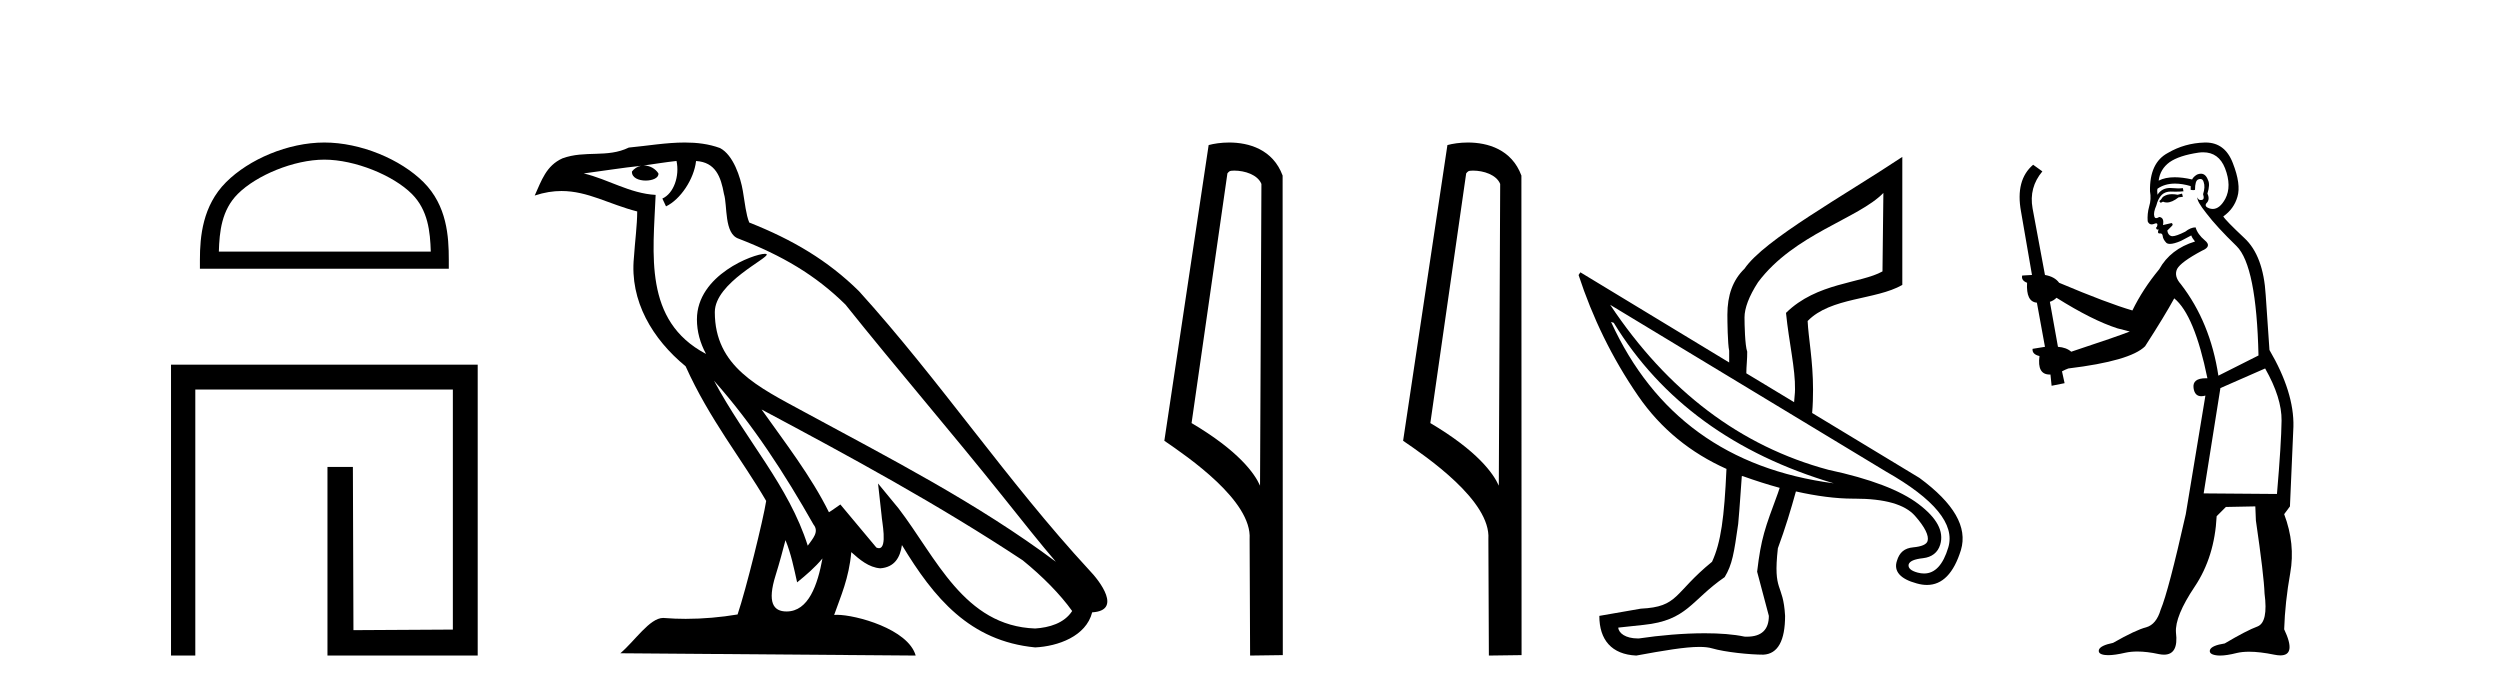 <?xml version='1.0' encoding='UTF-8' standalone='yes'?><svg xmlns='http://www.w3.org/2000/svg' xmlns:xlink='http://www.w3.org/1999/xlink' width='148.0' height='41.0' ><path d='M 19.202 9.451 C 21.014 9.451 23.283 10.382 24.381 11.48 C 25.341 12.44 25.466 13.713 25.502 14.896 L 12.956 14.896 C 12.991 13.713 13.117 12.44 14.077 11.48 C 15.175 10.382 17.39 9.451 19.202 9.451 ZM 19.202 8.437 C 17.052 8.437 14.739 9.43 13.383 10.786 C 11.993 12.176 11.835 14.007 11.835 15.377 L 11.835 15.911 L 26.569 15.911 L 26.569 15.377 C 26.569 14.007 26.465 12.176 25.075 10.786 C 23.719 9.43 21.352 8.437 19.202 8.437 Z' style='fill:#000000;stroke:none' /><path d='M 10.124 21.59 L 10.124 38.809 L 11.562 38.809 L 11.562 23.061 L 26.809 23.061 L 26.809 37.271 L 20.924 37.305 L 20.891 27.642 L 19.386 27.642 L 19.386 38.809 L 28.28 38.809 L 28.28 21.59 Z' style='fill:#000000;stroke:none' /><path d='M 42.27 22.54 L 42.27 22.54 C 44.564 25.118 46.464 28.06 48.157 31.048 C 48.513 31.486 48.112 31.888 47.819 32.305 C 46.703 28.763 44.136 26.03 42.27 22.54 ZM 40.05 9.529 C 40.241 10.422 39.889 11.451 39.212 11.755 L 39.428 12.217 C 40.274 11.815 41.086 10.612 41.207 9.532 C 42.362 9.601 42.677 10.47 42.858 11.479 C 43.074 12.168 42.855 13.841 43.728 14.13 C 46.309 15.129 48.281 16.285 50.051 18.031 C 53.106 21.852 56.299 25.552 59.354 29.376 C 60.541 30.865 61.626 32.228 62.508 33.257 C 57.868 29.789 52.684 27.136 47.599 24.38 C 44.896 22.911 42.317 21.71 42.317 18.477 C 42.317 16.738 45.522 15.281 45.389 15.055 C 45.378 15.035 45.341 15.026 45.282 15.026 C 44.625 15.026 41.258 16.274 41.258 18.907 C 41.258 19.637 41.453 20.313 41.792 20.944 C 41.787 20.944 41.782 20.943 41.777 20.943 C 38.084 18.986 38.67 15.028 38.814 11.538 C 37.279 11.453 36.015 10.616 34.558 10.267 C 35.688 10.121 36.815 9.933 37.948 9.816 L 37.948 9.816 C 37.735 9.858 37.541 9.982 37.411 10.154 C 37.393 10.526 37.814 10.69 38.224 10.69 C 38.624 10.69 39.014 10.534 38.977 10.264 C 38.796 9.982 38.466 9.799 38.128 9.799 C 38.118 9.799 38.108 9.799 38.099 9.799 C 38.662 9.719 39.413 9.599 40.05 9.529 ZM 46.5 31.976 C 46.831 32.78 47.002 33.632 47.189 34.476 C 47.727 34.04 48.249 33.593 48.69 33.06 L 48.69 33.06 C 48.403 34.623 47.866 36.199 46.565 36.199 C 45.777 36.199 45.412 35.667 45.917 34.054 C 46.155 33.293 46.345 32.566 46.5 31.976 ZM 45.086 24.242 L 45.086 24.242 C 50.352 27.047 55.566 29.879 60.546 33.171 C 61.719 34.122 62.764 35.181 63.472 36.172 C 63.002 36.901 62.109 37.152 61.283 37.207 C 57.068 37.06 55.418 32.996 53.191 30.093 L 51.98 28.622 L 52.189 30.507 C 52.203 30.846 52.551 32.452 52.033 32.452 C 51.988 32.452 51.938 32.44 51.881 32.415 L 49.75 29.865 C 49.522 30.015 49.308 30.186 49.073 30.325 C 48.016 28.187 46.469 26.196 45.086 24.242 ZM 40.541 8.437 C 39.435 8.437 38.301 8.636 37.226 8.736 C 35.944 9.361 34.645 8.884 33.3 9.373 C 32.329 9.809 32.057 10.693 31.655 11.576 C 32.227 11.386 32.748 11.308 33.239 11.308 C 34.806 11.308 36.067 12.097 37.723 12.518 C 37.72 13.349 37.59 14.292 37.528 15.242 C 37.271 17.816 38.628 20.076 40.589 21.685 C 41.994 24.814 43.938 27.214 45.358 29.655 C 45.188 30.752 44.168 34.89 43.665 36.376 C 42.679 36.542 41.627 36.636 40.593 36.636 C 40.175 36.636 39.761 36.62 39.354 36.588 C 39.323 36.584 39.291 36.582 39.26 36.582 C 38.462 36.582 37.585 37.945 36.724 38.673 L 54.209 38.809 C 53.763 37.233 50.656 36.397 49.552 36.397 C 49.489 36.397 49.432 36.399 49.382 36.405 C 49.772 35.29 50.258 34.243 50.396 32.686 C 50.884 33.123 51.432 33.595 52.115 33.644 C 52.95 33.582 53.289 33.011 53.395 32.267 C 55.287 35.396 57.402 37.951 61.283 38.327 C 62.624 38.261 64.295 37.675 64.657 36.25 C 66.436 36.149 65.131 34.416 64.471 33.737 C 59.631 28.498 55.635 22.517 50.852 17.238 C 49.01 15.421 46.93 14.192 44.355 13.173 C 44.163 12.702 44.1 12.032 43.975 11.295 C 43.839 10.491 43.41 9.174 42.626 8.765 C 41.958 8.519 41.255 8.437 40.541 8.437 Z' style='fill:#000000;stroke:none' /><path d='M 73.064 10.1 C 73.688 10.1 74.453 10.34 74.676 10.89 L 74.594 28.751 L 74.594 28.751 C 74.277 28.034 73.336 26.699 70.541 25.046 L 72.663 10.263 C 72.762 10.157 72.76 10.1 73.064 10.1 ZM 74.594 28.751 L 74.594 28.751 C 74.594 28.751 74.594 28.751 74.594 28.751 L 74.594 28.751 L 74.594 28.751 ZM 72.767 8.437 C 72.289 8.437 71.857 8.505 71.552 8.588 L 68.929 26.094 C 70.316 27.044 74.129 29.648 73.977 31.91 L 74.006 38.809 L 75.942 38.783 L 75.931 10.393 C 75.355 8.837 73.924 8.437 72.767 8.437 Z' style='fill:#000000;stroke:none' /><path d='M 87.199 10.1 C 87.824 10.1 88.588 10.34 88.811 10.89 L 88.729 28.751 L 88.729 28.751 C 88.412 28.034 87.471 26.699 84.676 25.046 L 86.798 10.263 C 86.898 10.157 86.895 10.1 87.199 10.1 ZM 88.729 28.751 L 88.729 28.751 C 88.729 28.751 88.729 28.751 88.729 28.751 L 88.729 28.751 L 88.729 28.751 ZM 86.902 8.437 C 86.424 8.437 85.992 8.505 85.687 8.588 L 83.064 26.094 C 84.451 27.044 88.265 29.648 88.112 31.91 L 88.141 38.809 L 90.077 38.783 L 90.067 10.393 C 89.491 8.837 88.06 8.437 86.902 8.437 Z' style='fill:#000000;stroke:none' /><path d='M 111.496 11.423 L 111.443 16.067 C 110.16 16.787 107.553 16.723 105.731 18.523 C 105.911 20.301 106.287 21.823 106.265 23.061 C 106.267 23.303 106.221 23.56 106.211 23.808 L 103.382 22.1 C 103.384 21.688 103.442 21.232 103.435 20.819 C 103.3 20.459 103.275 19.173 103.275 18.79 C 103.275 18.25 103.536 17.54 104.076 16.708 C 106.213 13.851 110.011 12.953 111.496 11.423 ZM 95.374 19.057 L 95.534 19.11 C 98.35 23.717 102.708 26.885 108.56 28.613 C 102.31 27.795 97.91 24.604 95.374 19.057 ZM 95.321 18.043 L 111.656 27.919 C 114.533 29.551 115.744 31.046 115.34 32.403 C 115.031 33.44 114.552 33.951 113.905 33.951 C 113.784 33.951 113.657 33.934 113.525 33.898 C 113.114 33.788 112.951 33.622 112.991 33.417 C 113.05 33.218 113.331 33.101 113.845 33.044 C 114.359 32.986 114.719 32.714 114.86 32.243 C 115.097 31.447 114.657 30.658 113.578 29.841 C 112.5 29.023 110.726 28.343 108.24 27.812 C 103.049 26.419 98.725 23.159 95.321 18.043 ZM 103.158 28.184 C 103.161 28.184 103.165 28.185 103.168 28.186 C 103.947 28.463 104.645 28.687 105.357 28.88 C 105.325 28.988 105.284 29.091 105.25 29.2 C 104.485 31.27 104.257 31.851 104.022 33.845 L 104.716 36.46 C 104.716 37.274 104.287 37.692 103.413 37.692 C 103.368 37.692 103.322 37.69 103.275 37.688 C 102.625 37.549 101.807 37.489 100.923 37.489 C 99.665 37.489 98.271 37.61 97.029 37.795 C 97.004 37.796 96.979 37.796 96.955 37.796 C 96.236 37.796 95.823 37.481 95.801 37.154 L 97.296 36.994 C 99.898 36.728 100.103 35.541 102.101 34.165 C 102.551 33.422 102.654 32.748 102.901 31.015 C 103.003 29.896 103.042 29.12 103.115 28.186 C 103.118 28.187 103.122 28.187 103.125 28.187 C 103.136 28.187 103.147 28.184 103.158 28.184 ZM 112.617 9.288 C 109.18 11.576 104.445 14.185 103.275 15.907 C 102.578 16.582 102.261 17.482 102.261 18.63 C 102.261 19.012 102.277 20.36 102.367 20.765 C 102.364 21.044 102.371 21.194 102.367 21.459 L 93.559 16.121 L 93.452 16.281 C 94.271 18.787 95.426 21.181 96.976 23.434 C 98.325 25.396 100.098 26.815 102.207 27.759 C 102.078 30.643 101.878 32.116 101.353 33.257 C 99.066 35.122 99.397 35.925 97.136 36.033 L 94.68 36.46 C 94.68 37.878 95.406 38.742 96.869 38.809 C 98.498 38.51 99.751 38.297 100.602 38.297 C 100.903 38.297 101.154 38.324 101.353 38.382 C 102.118 38.607 103.586 38.756 104.396 38.756 C 104.396 38.756 104.396 38.756 104.396 38.756 C 105.251 38.711 105.677 37.923 105.677 36.46 C 105.565 34.458 104.952 35.124 105.25 32.457 C 105.687 31.277 106.016 30.18 106.318 29.093 C 107.542 29.369 108.69 29.52 109.698 29.52 C 109.71 29.52 109.722 29.52 109.735 29.52 C 109.752 29.52 109.77 29.52 109.787 29.52 C 111.589 29.52 112.769 29.862 113.365 30.535 C 113.966 31.214 114.204 31.722 114.112 32.029 C 114.053 32.229 113.769 32.355 113.258 32.403 C 112.746 32.452 112.448 32.697 112.297 33.204 C 112.094 33.814 112.492 34.276 113.472 34.539 C 113.683 34.599 113.885 34.629 114.075 34.629 C 114.99 34.629 115.661 33.937 116.087 32.563 C 116.492 31.206 115.679 29.8 113.632 28.293 L 107.279 24.449 C 107.321 23.979 107.332 23.488 107.332 23.061 C 107.332 21.351 107.057 19.994 107.012 19.004 C 108.384 17.586 111.042 17.768 112.617 16.868 L 112.617 9.288 Z' style='fill:#000000;stroke:none' /><path d='M 129.176 11.461 L 128.92 11.53 Q 128.74 11.495 128.587 11.495 Q 128.433 11.495 128.305 11.53 Q 128.049 11.615 127.997 11.717 Q 127.946 11.82 127.827 11.905 L 127.912 12.008 L 128.049 11.94 Q 128.156 11.988 128.277 11.988 Q 128.581 11.988 128.971 11.683 L 129.227 11.649 L 129.176 11.461 ZM 130.425 9.016 Q 131.348 9.016 131.721 9.958 Q 132.131 11.017 131.738 11.769 Q 131.41 12.37 130.995 12.37 Q 130.891 12.37 130.782 12.332 Q 130.491 12.23 130.611 12.042 Q 130.85 11.82 130.679 11.461 Q 130.85 10.915 130.713 10.658 Q 130.576 10.283 130.292 10.283 Q 130.188 10.283 130.064 10.334 Q 129.842 10.47 129.774 10.624 Q 129.201 10.494 128.744 10.494 Q 128.179 10.494 127.792 10.693 Q 127.878 10.009 128.442 9.599 Q 129.005 9.206 130.15 9.036 Q 130.293 9.016 130.425 9.016 ZM 121.745 17.628 Q 123.864 18.96 125.35 19.438 L 126.084 19.626 Q 125.35 19.917 122.617 20.822 Q 122.326 20.566 121.831 20.532 L 121.353 17.867 Q 121.575 17.799 121.745 17.628 ZM 130.264 10.595 Q 130.408 10.595 130.457 10.778 Q 130.56 11.068 130.423 11.495 Q 130.525 11.82 130.338 11.837 Q 130.306 11.842 130.279 11.842 Q 130.127 11.842 130.098 11.683 L 130.098 11.683 Q 130.013 11.871 130.628 12.64 Q 131.226 13.426 132.405 14.57 Q 133.583 15.732 133.703 21.044 L 131.328 22.24 Q 130.85 19.08 129.108 16.825 Q 128.681 16.347 128.886 15.92 Q 129.108 15.51 130.355 14.843 Q 130.97 14.587 130.525 14.228 Q 130.098 13.87 129.979 13.46 Q 129.688 13.46 129.364 13.716 Q 128.828 13.984 128.606 13.984 Q 128.56 13.984 128.527 13.972 Q 128.339 13.904 128.305 13.648 L 128.561 13.391 Q 128.681 13.289 128.561 13.204 L 128.049 13.323 Q 128.134 12.879 127.827 12.845 Q 127.719 12.914 127.649 12.914 Q 127.564 12.914 127.536 12.811 Q 127.468 12.589 127.656 12.162 Q 127.758 11.752 127.98 11.53 Q 128.185 11.34 128.507 11.34 Q 128.533 11.34 128.561 11.342 Q 128.681 11.347 128.798 11.347 Q 129.034 11.347 129.261 11.325 L 129.227 11.137 Q 129.099 11.154 128.95 11.154 Q 128.8 11.154 128.629 11.137 Q 128.55 11.128 128.476 11.128 Q 127.977 11.128 127.724 11.53 Q 127.69 11.273 127.724 11.171 Q 128.156 10.869 128.76 10.869 Q 129.182 10.869 129.688 11.017 L 129.688 11.239 Q 129.765 11.256 129.829 11.256 Q 129.893 11.256 129.945 11.239 Q 129.945 10.693 130.133 10.624 Q 130.206 10.595 130.264 10.595 ZM 134.096 21.813 Q 135.086 23.555 135.069 24.905 Q 135.052 26.254 134.796 29.243 L 130.457 29.209 L 131.448 22.974 L 134.096 21.813 ZM 130.572 8.437 Q 130.54 8.437 130.508 8.438 Q 129.33 8.472 128.339 9.053 Q 127.246 9.633 127.28 11.325 Q 127.365 11.786 127.229 12.23 Q 127.109 12.657 127.143 13.101 Q 127.216 13.284 127.377 13.284 Q 127.441 13.284 127.519 13.255 Q 127.599 13.22 127.647 13.22 Q 127.763 13.22 127.69 13.426 Q 127.622 13.46 127.656 13.545 Q 127.679 13.591 127.732 13.591 Q 127.758 13.591 127.792 13.579 L 127.792 13.579 Q 127.696 13.82 127.84 13.82 Q 127.85 13.82 127.861 13.819 Q 127.875 13.817 127.888 13.817 Q 128.016 13.817 128.032 13.972 Q 128.049 14.16 128.237 14.365 Q 128.31 14.439 128.461 14.439 Q 128.693 14.439 129.108 14.263 L 129.723 13.938 Q 129.774 14.092 129.945 14.297 Q 128.493 14.741 127.827 15.937 Q 126.853 17.115 126.238 18.379 Q 124.769 17.952 121.899 16.74 Q 121.643 16.381 121.062 16.278 L 120.328 12.332 Q 120.106 11.102 120.908 10.146 L 120.362 9.753 Q 119.303 10.658 119.644 12.52 L 120.293 16.278 L 119.713 16.312 Q 119.644 16.603 120.003 16.74 Q 119.935 17.867 120.584 17.918 L 121.062 20.532 Q 120.686 20.6 120.328 20.651 Q 120.293 20.976 120.738 21.078 Q 120.588 22.173 121.34 22.173 Q 121.363 22.173 121.387 22.172 L 121.455 22.838 L 122.224 22.684 L 122.07 21.984 Q 122.258 21.881 122.446 21.813 Q 126.118 21.369 126.99 20.498 Q 128.168 18.67 128.715 17.662 Q 129.911 18.636 130.679 22.394 Q 130.632 22.392 130.587 22.392 Q 129.778 22.392 129.859 22.974 Q 129.926 23.456 130.317 23.456 Q 130.426 23.456 130.56 23.419 L 130.56 23.419 L 129.398 30.439 Q 128.373 35 127.912 36.093 Q 127.656 36.964 127.058 37.135 Q 126.443 37.289 125.093 38.058 Q 124.342 38.211 124.256 38.468 Q 124.188 38.724 124.615 38.775 Q 124.703 38.786 124.809 38.786 Q 125.197 38.786 125.828 38.639 Q 126.149 38.57 126.53 38.57 Q 127.102 38.57 127.809 38.724 Q 127.972 38.756 128.109 38.756 Q 128.98 38.756 128.817 37.443 Q 128.749 36.486 129.928 34.727 Q 131.106 32.967 131.226 30.559 L 131.772 30.012 L 133.515 29.978 L 133.549 30.815 Q 134.027 34.095 134.061 35.137 Q 134.284 36.828 133.651 37.084 Q 133.002 37.323 131.704 38.092 Q 130.935 38.211 130.833 38.468 Q 130.748 38.724 131.192 38.792 Q 131.298 38.809 131.429 38.809 Q 131.819 38.809 132.422 38.656 Q 132.737 38.582 133.147 38.582 Q 133.781 38.582 134.642 38.758 Q 134.842 38.799 134.998 38.799 Q 135.958 38.799 135.223 37.255 Q 135.274 35.649 135.582 33.924 Q 135.889 32.199 135.223 30.439 L 135.565 29.978 L 135.77 25.263 Q 135.821 23.231 134.352 20.72 Q 134.284 19.797 134.13 17.474 Q 133.993 15.134 132.866 14.092 Q 131.738 13.033 131.619 12.811 Q 132.251 12.367 132.456 11.649 Q 132.678 10.915 132.182 9.651 Q 131.717 8.437 130.572 8.437 Z' style='fill:#000000;stroke:none' /></svg>